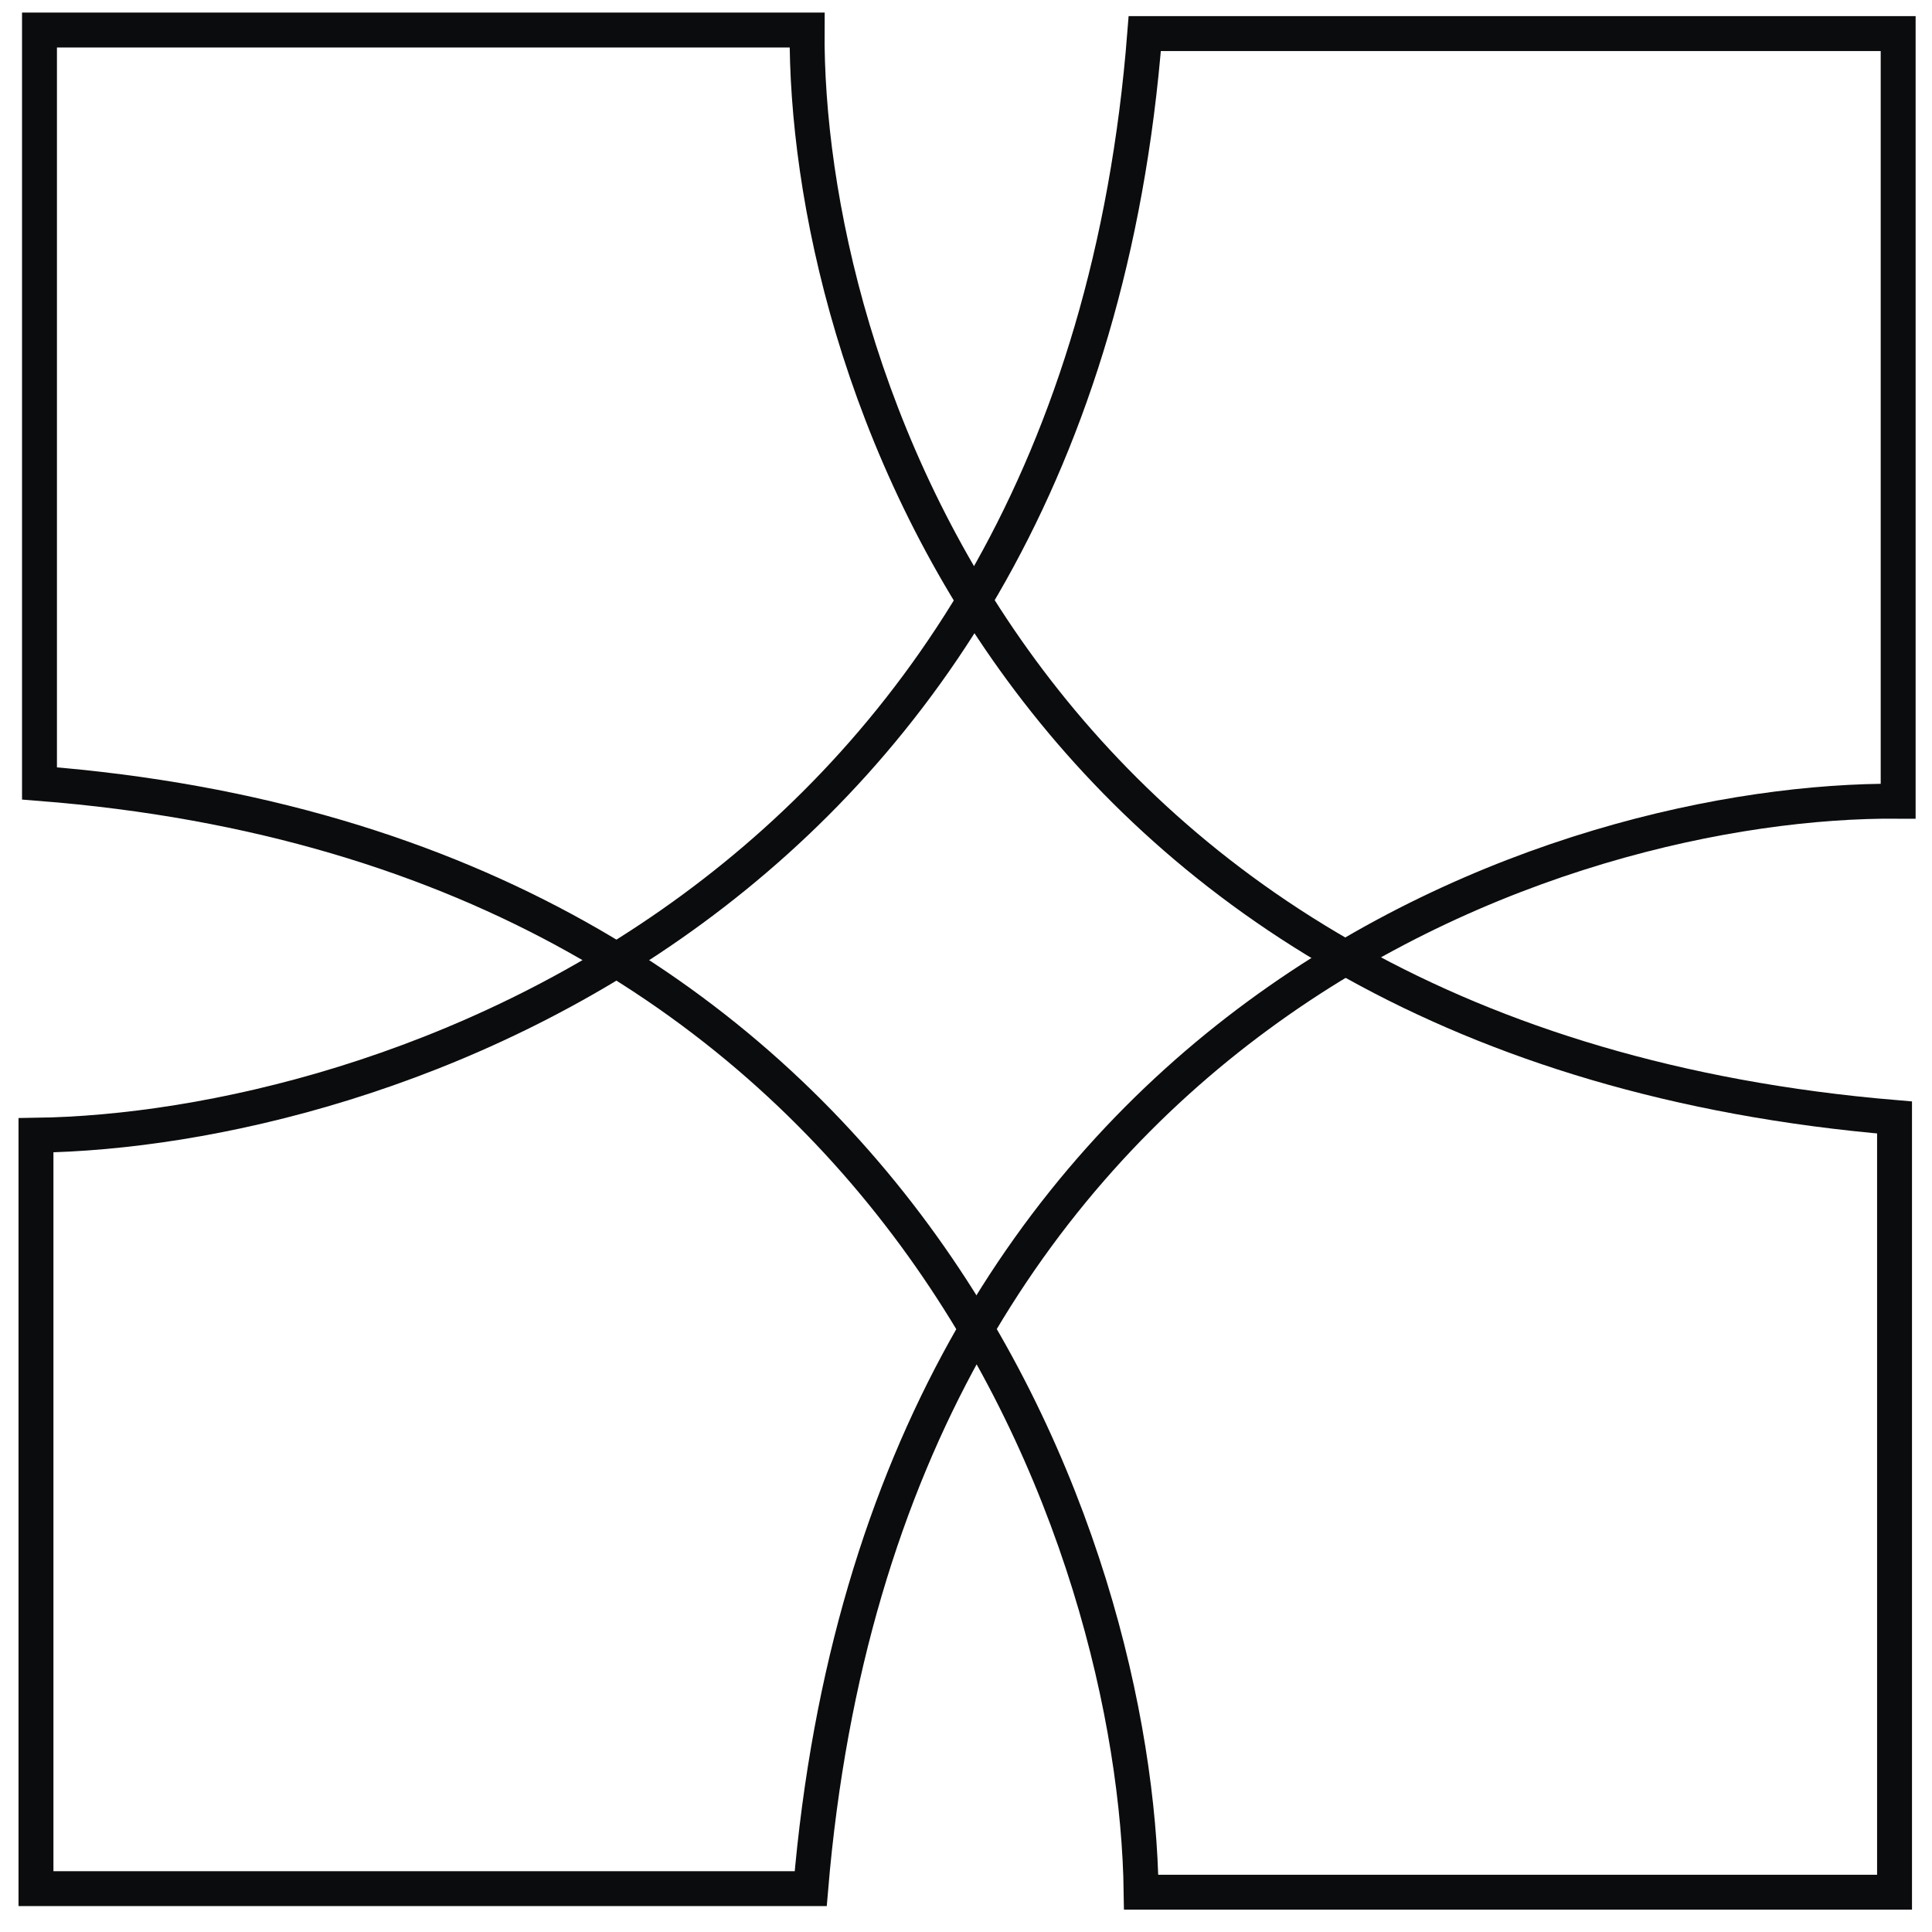 <svg width="82" height="82" viewBox="0 0 82 82" fill="none" xmlns="http://www.w3.org/2000/svg">
<g clip-path="url(#clip0_336_5218)">
<path d="M34.256 1.275H1.676V33.251C38.6 36.147 48.233 65.831 48.434 80.311H80.41V47.429C43.245 44.292 34.155 15.352 34.256 1.275Z" stroke="#0B0C0E" stroke-width="1.482"/>
<path d="M80.564 34.005V1.425L48.587 1.425C45.691 38.349 16.007 47.982 1.527 48.183V80.16H34.409C37.546 42.995 66.486 33.904 80.564 34.005Z" stroke="#0B0C0E" stroke-width="1.482"/>
</g>
<defs>
<clipPath id="clip0_336_5218">
<rect width="82" height="81.012" fill="white" transform="translate(0 0.494)"/>
</clipPath>
</defs>
</svg>
